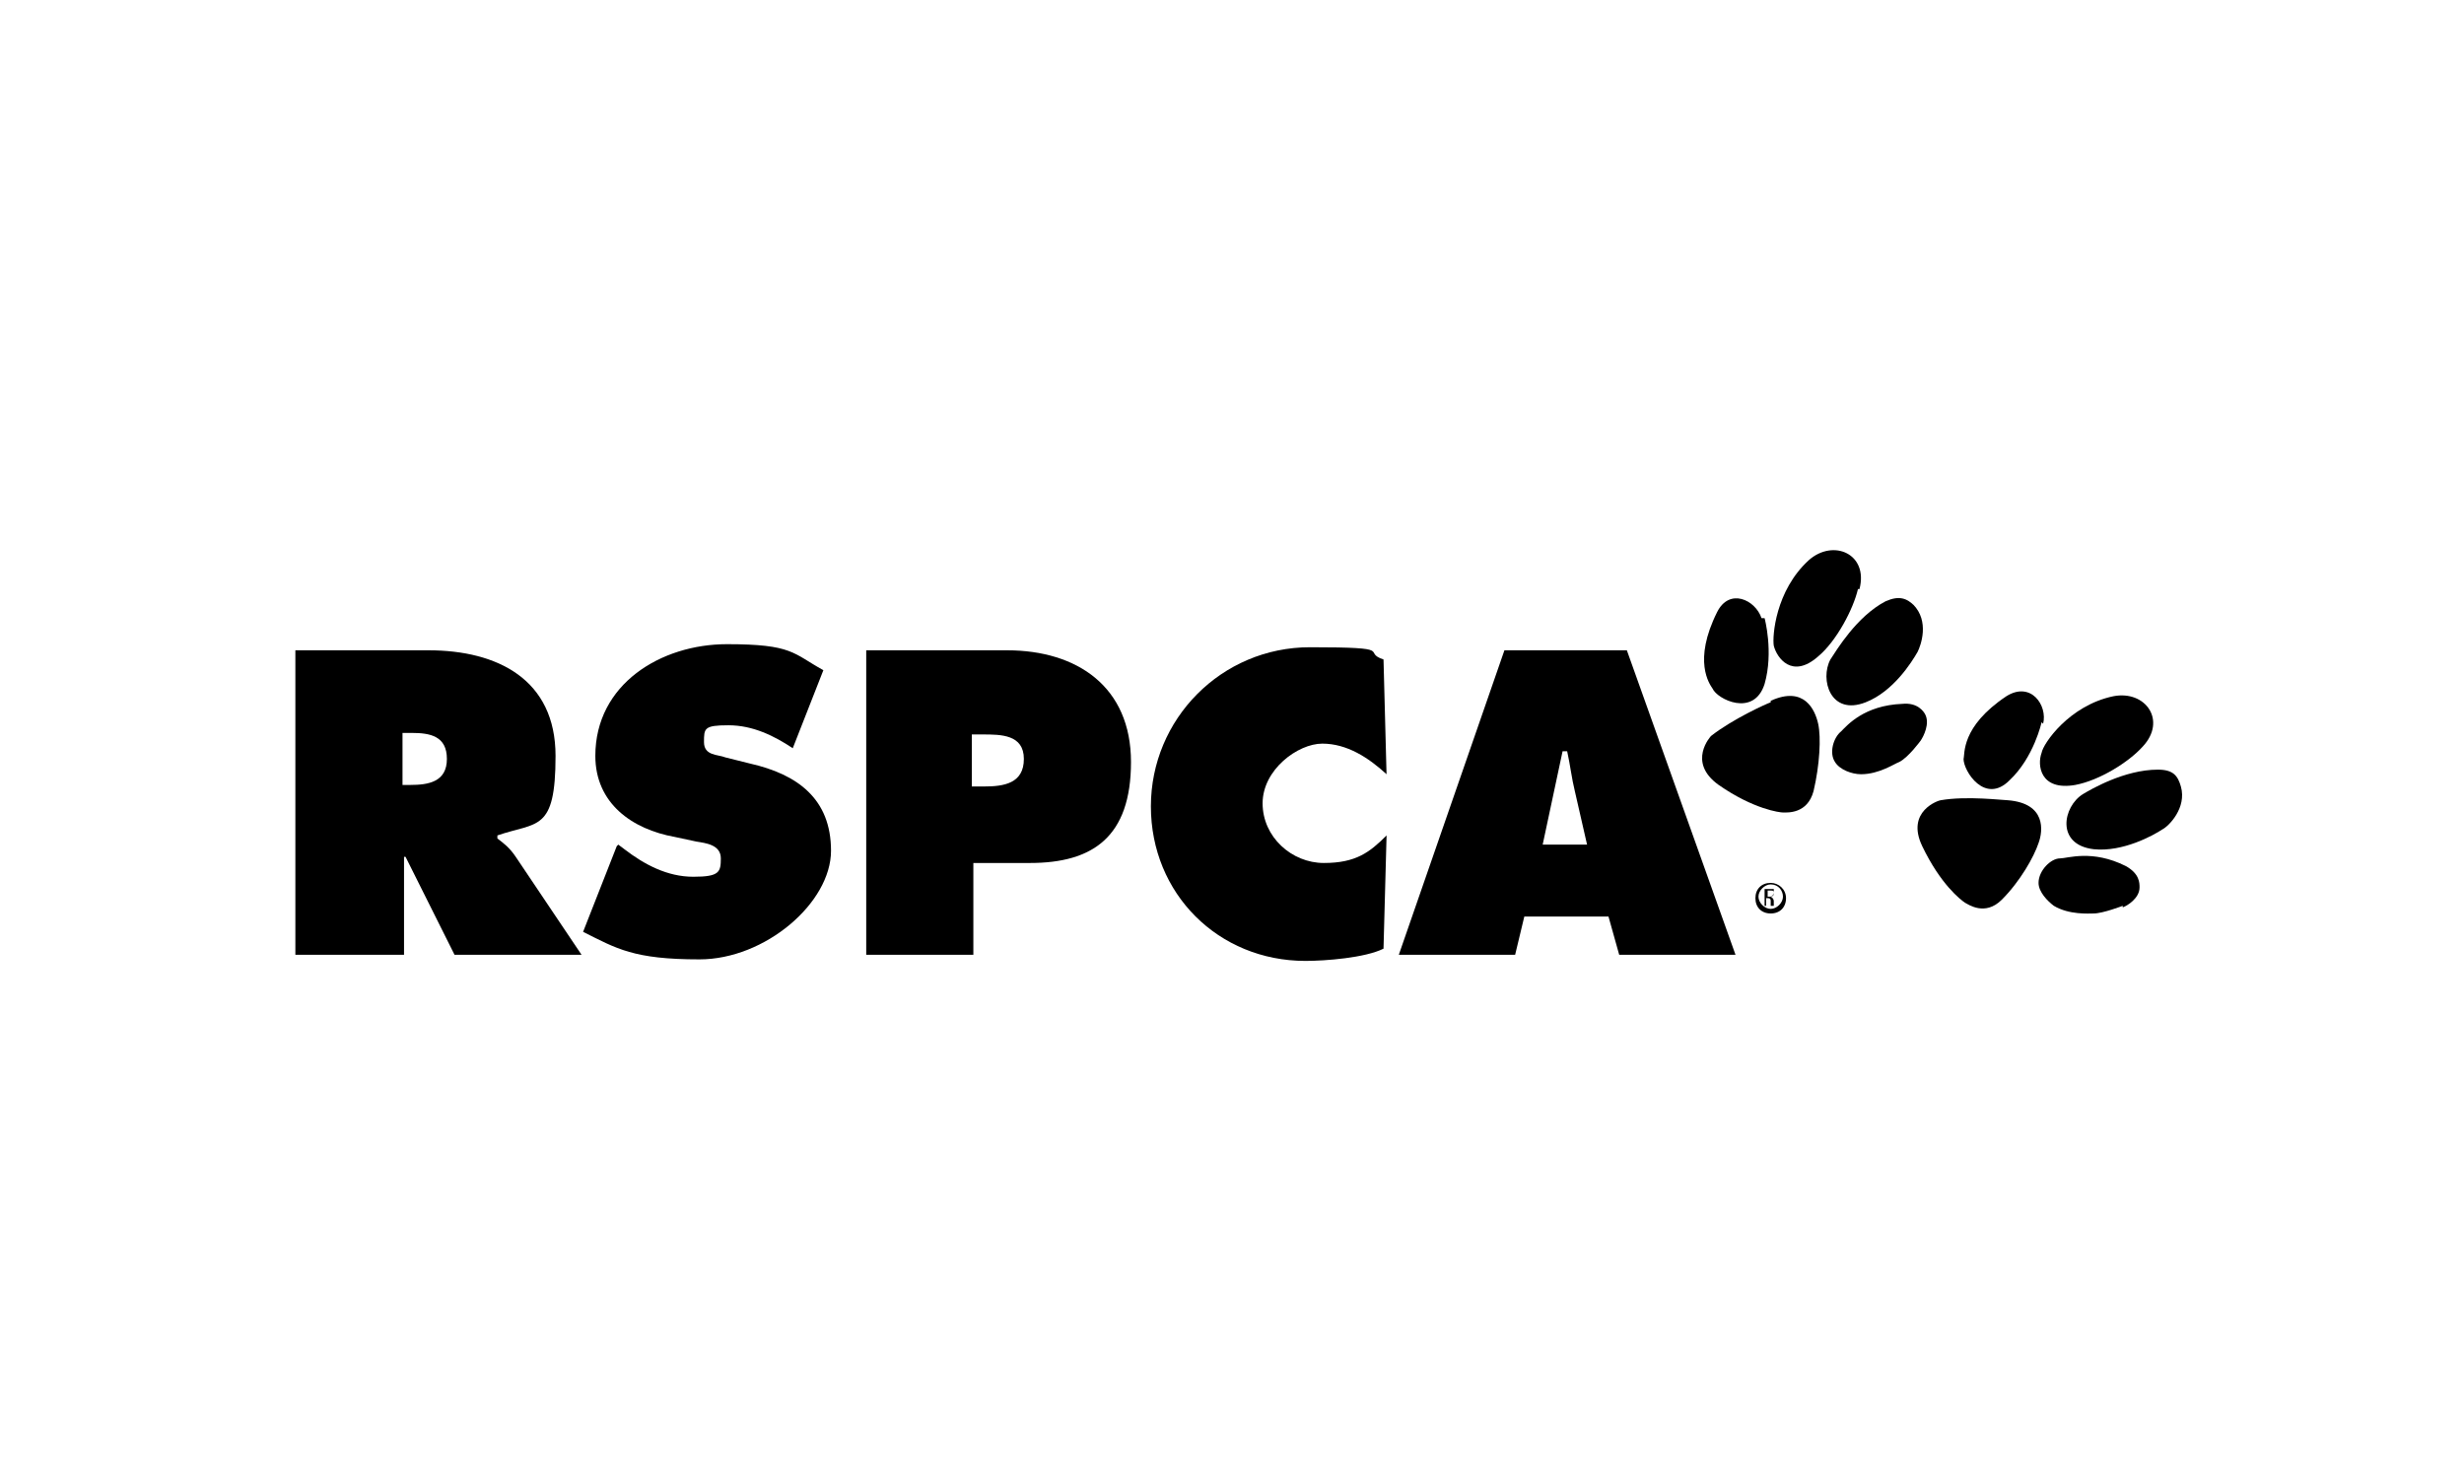 <?xml version="1.0" encoding="UTF-8"?>
<svg xmlns="http://www.w3.org/2000/svg" id="Layer_1" data-name="Layer 1" version="1.1" viewBox="0 0 161 97">
  <defs>
    <style>
      .cls-1 {
        fill: #000;
        stroke-width: 0px;
      }
    </style>
  </defs>
  <path class="cls-1" d="M142.5,51.4c-.2-.7-.5-1.1-1.5-1.1-2.2,0-4.4,1.3-4.9,1.6-1.3.8-1.8,3.3.7,3.6,1.9.2,3.9-.9,4.5-1.3.4-.2,1.6-1.4,1.2-2.8"></path>
  <path class="cls-1" d="M133.5,47.3c.3-1.2-.8-2.8-2.4-1.8-3,2-2.7,3.8-2.8,4.1,0,.8,1.4,3,3,1.4,1.6-1.5,2.1-3.8,2.1-3.8"></path>
  <path class="cls-1" d="M140,48.8c1.6-1.7.2-3.7-1.9-3.3-2.9.6-4.6,3.1-4.7,3.7-.3.8-.1,2.5,2.2,2.1,1.6-.3,3.5-1.5,4.4-2.5"></path>
  <path class="cls-1" d="M138.7,59.3c.3-.1,1.1-.6,1.1-1.3,0-.3,0-.9-.9-1.4-2.2-1.1-3.8-.5-4.3-.5-.6,0-1.4.8-1.4,1.6,0,.6.6,1.2,1,1.5,1,.6,2.3.5,2.6.5.6,0,1.9-.5,1.9-.5"></path>
  <path class="cls-1" d="M131.2,52.3c-.3,0-2.7-.3-4.4,0-.1,0-2.3.7-1.2,3,1.2,2.5,2.5,3.5,2.8,3.7.2.1,1.3.9,2.4-.2,1.2-1.2,2.1-2.8,2.4-3.7.3-.8.5-2.6-2-2.8"></path>
  <path class="cls-1" d="M115.5,58.6h.1c.1,0,.3,0,.3-.2s0-.2-.3-.2,0,0-.1,0v.4h0ZM115.5,59.2h-.2v-1.1c0,0,.2,0,.3,0s.3,0,.3,0c0,0,0,.1,0,.2s0,.2-.2.3h0c0,0,.2.1.2.3,0,.2,0,.2,0,.3h-.2s0-.1,0-.3c0-.1,0-.2-.2-.2h-.1v.5h0ZM115.7,57.8c-.4,0-.8.4-.8.8s.4.8.8.8.8-.4.8-.8-.3-.8-.8-.8h0ZM115.7,57.7c.5,0,1,.4,1,1s-.4,1-1,1-1-.4-1-1,.4-1,1-1h0Z"></path>
  <path class="cls-1" d="M115.1,40.4c-.4-1.2-2.1-2-2.9-.4-1.6,3.2-.5,4.7-.3,5,.3.7,2.7,1.9,3.4-.3.6-2.1,0-4.3,0-4.3"></path>
  <path class="cls-1" d="M115.7,45.9c-.3.1-2.5,1.1-3.9,2.2,0,0-1.6,1.7.5,3.2,2.3,1.6,4,1.8,4.2,1.8.3,0,1.6.1,2-1.4.4-1.7.5-3.5.3-4.4-.2-.9-.9-2.5-3.1-1.5"></path>
  <path class="cls-1" d="M121.5,38.5c.6-2.3-1.7-3.3-3.3-1.9-2.2,2-2.4,5-2.3,5.6.2.8,1.2,2.2,2.9.7,1.2-1,2.3-3.1,2.6-4.4"></path>
  <path class="cls-1" d="M125.1,39.6c-.5-.5-1-.7-1.9-.3-1.9,1-3.2,3.2-3.6,3.8-.7,1.3,0,3.7,2.3,2.8,1.8-.7,3-2.6,3.4-3.3.2-.4.8-2-.3-3.1"></path>
  <path class="cls-1" d="M125.5,48.4c.2-.3.6-1.1.3-1.7-.1-.2-.5-.8-1.5-.7-2.5.1-3.6,1.4-4,1.8-.5.4-.8,1.4-.4,2,.3.5,1.1.8,1.7.8,1.2,0,2.2-.7,2.5-.8.6-.3,1.4-1.4,1.4-1.4"></path>
  <path class="cls-1" d="M26.3,51.3h.5c1.2,0,2.4-.2,2.4-1.7s-1.1-1.7-2.3-1.7h-.6v3.4h0ZM19.3,42.5h8.7c4.5,0,8.3,1.9,8.3,6.9s-1.2,4.3-3.8,5.2v.2c.4.3.8.6,1.2,1.2l4.3,6.4h-8.3l-3.2-6.4h-.1v6.4h-7.1v-19.9h0Z"></path>
  <path class="cls-1" d="M40.4,55.2l.4.3c1.3,1,2.8,1.8,4.5,1.8s1.8-.3,1.8-1.2-1-1-1.6-1.1l-1.4-.3c-2.8-.5-5.2-2.2-5.2-5.3,0-4.7,4.3-7.3,8.6-7.3s4.3.6,6.3,1.7l-2,5.1c-1.2-.8-2.6-1.5-4.2-1.5s-1.6.2-1.6,1.1.9.8,1.4,1l1.6.4c3.1.7,5.3,2.3,5.3,5.7s-4.3,7.1-8.6,7.1-5.4-.7-7.6-1.8l2.2-5.6h0Z"></path>
  <path class="cls-1" d="M63.6,51.4h.7c1.3,0,2.6-.2,2.6-1.8s-1.5-1.6-2.7-1.6h-.7v3.4h0ZM56.7,42.5h9.1c4.6,0,8.1,2.4,8.1,7.3s-2.5,6.6-6.6,6.6h-3.7v6h-7v-19.9h0Z"></path>
  <path class="cls-1" d="M90.6,50.6c-1.2-1.1-2.6-2-4.2-2s-3.9,1.7-3.9,3.9,1.9,3.9,4,3.9,3-.7,4.1-1.8l-.2,7.4c-1.2.6-3.8.8-5.1.8-5.7,0-10.1-4.4-10.1-10.1s4.6-10.4,10.4-10.4,3.3.3,4.8.8l.2,7.6h0Z"></path>
  <path class="cls-1" d="M103.7,55.2l-.8-3.5c-.2-.8-.3-1.7-.5-2.6h-.3l-1.3,6.1h2.9ZM99,62.4h-7.6l6.9-19.9h8l7.1,19.9h-7.6l-.7-2.5h-5.5l-.6,2.5h0Z"></path>
</svg>
